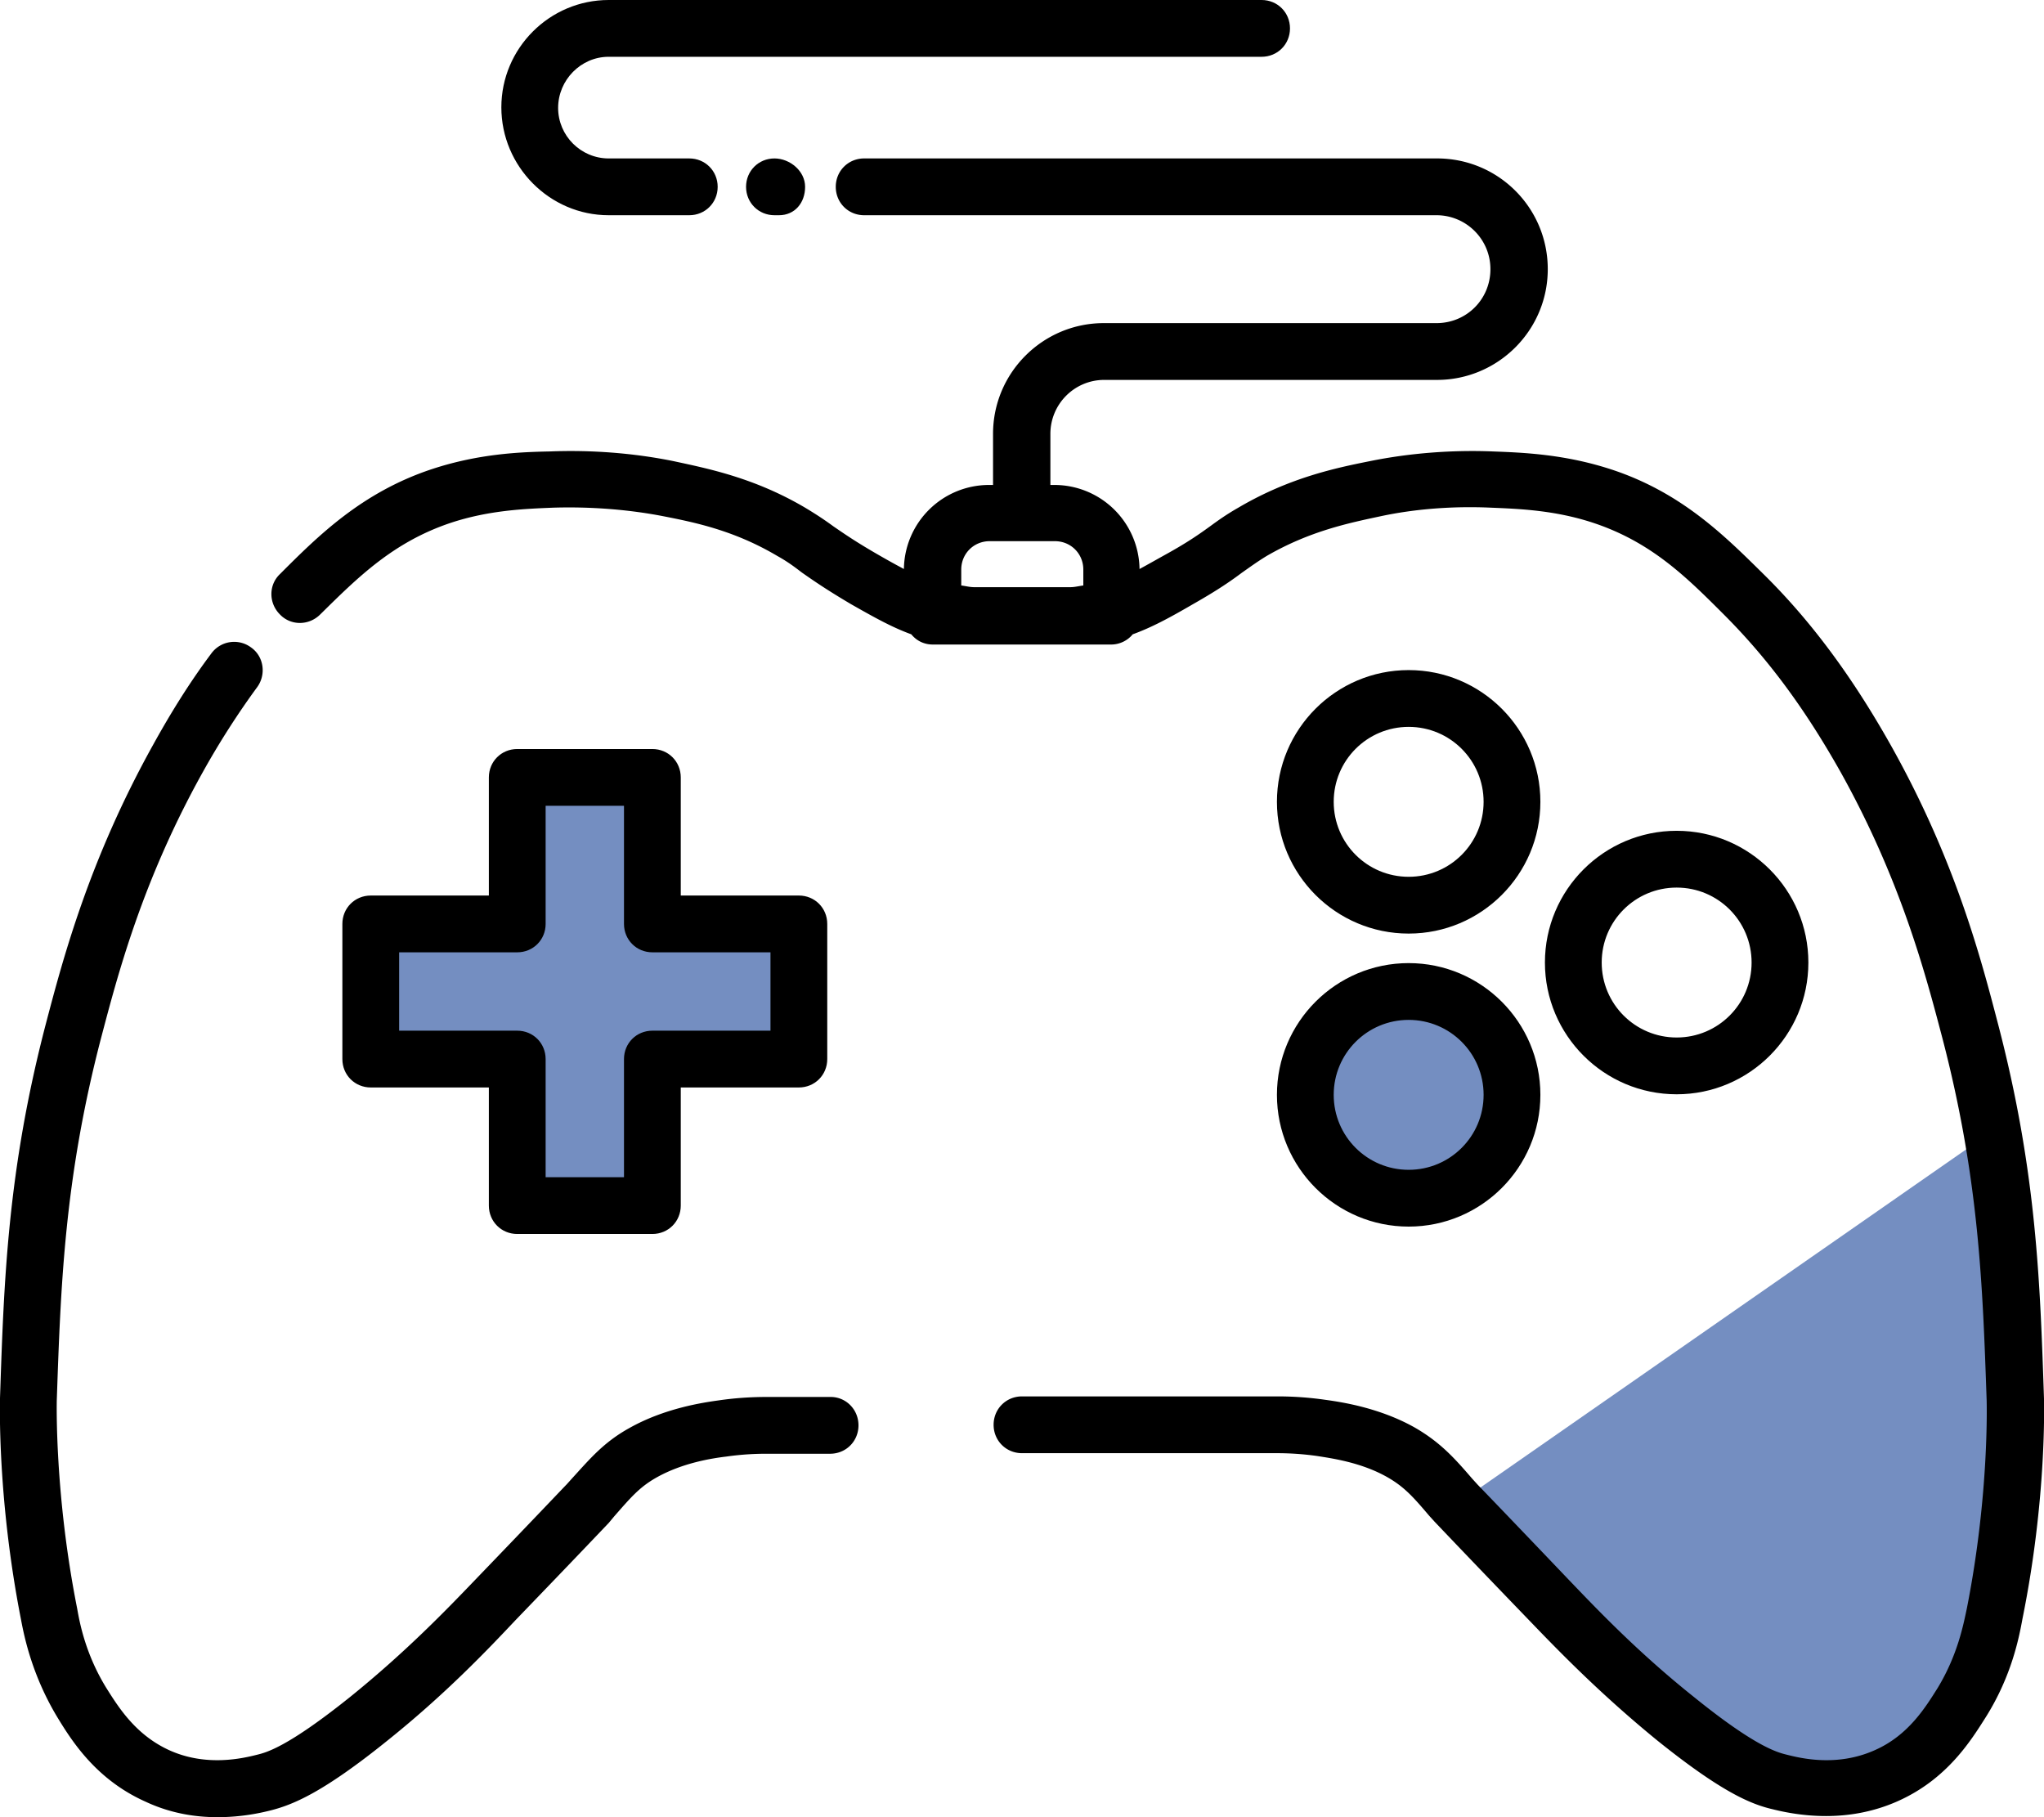 <svg version="1.1" id="Layer_1" xmlns="http://www.w3.org/2000/svg" x="0" y="0" viewBox="0 0 36 32" style="enable-background:new 0 0 36 32" xml:space="preserve"><style>.st0{fill:#748ec1}</style><switch><g><path class="st0" d="M11.49 13.69H9.11v2.58H6.53v2.38h2.58v2.58h2.38v-2.58h2.58v-2.38h-2.58zM26.63 19.28a1.82 1.82 0 1 0-1.82 1.82c1 0 1.82-.82 1.82-1.82zM35.5 24.65c-.05-1.53-.1-3-.41-4.73l-9.44 6.57c.01.01.55.57 1.62 1.69.53.55 1.24 1.29 2.24 2.09 1.13.91 1.58 1.05 1.84 1.12.31.08 1.07.25 1.88-.11.74-.33 1.1-.92 1.33-1.3.38-.62.5-1.18.58-1.55.41-2.1.36-3.78.36-3.78z"/><path d="M36 24.63c-.07-2.06-.13-4-.81-6.6-.3-1.15-.75-2.88-1.89-4.91-.67-1.19-1.39-2.17-2.23-3-.68-.67-1.44-1.44-2.68-1.85-.82-.27-1.55-.3-2.09-.32-.73-.03-1.48.03-2.17.17-.6.12-1.42.29-2.32.82-.21.12-.35.22-.5.33-.18.13-.39.28-.79.5-.18.1-.32.18-.45.25a1.5 1.5 0 0 0-1.5-1.48h-.07v-.9c0-.52.42-.95.95-.95h5.86c1.07 0 1.95-.87 1.95-1.95s-.87-1.95-1.95-1.95H15.22c-.28 0-.5.22-.5.5s.22.5.5.5H25.3c.52 0 .95.42.95.95s-.42.95-.95.95h-5.86c-1.07 0-1.95.87-1.95 1.95v.9h-.07a1.5 1.5 0 0 0-1.5 1.48c-.13-.07-.26-.14-.45-.25-.4-.23-.6-.37-.79-.5-.15-.11-.3-.21-.5-.33-.9-.53-1.72-.69-2.32-.82-.69-.14-1.44-.2-2.18-.17-.52.01-1.25.04-2.07.31-1.24.41-2.01 1.18-2.68 1.85-.2.19-.2.51 0 .71.19.2.51.2.71 0 .66-.65 1.28-1.27 2.29-1.61.69-.23 1.34-.25 1.81-.27.65-.02 1.32.03 1.94.15.56.11 1.25.25 2.01.7.18.1.3.19.43.29.2.14.43.3.87.56.44.25.73.41 1.06.53.09.11.22.18.38.18H19.57c.15 0 .29-.07.38-.18.33-.12.63-.28 1.06-.53.44-.25.67-.41.87-.56.13-.09.25-.18.43-.29.76-.44 1.45-.58 2.01-.7.61-.13 1.28-.18 1.94-.15.47.02 1.12.04 1.81.27 1.02.34 1.64.96 2.29 1.61.78.78 1.43 1.66 2.06 2.78 1.07 1.92 1.5 3.58 1.79 4.68.65 2.49.71 4.38.78 6.38 0 .02.05 1.65-.35 3.67-.06.28-.16.81-.51 1.39-.22.35-.52.84-1.11 1.1-.67.3-1.31.14-1.55.08-.16-.04-.54-.13-1.64-1.02-.99-.79-1.71-1.55-2.19-2.05-1.04-1.09-1.58-1.65-1.61-1.68l-.1-.11c-.31-.36-.56-.64-1.01-.9-.62-.35-1.29-.45-1.58-.49a5.87 5.87 0 0 0-.85-.06H18c-.28 0-.5.22-.5.5s.22.5.5.5h4.5c.17 0 .42.01.7.05.25.04.77.11 1.23.37.3.17.46.35.74.68l.1.11c.01.01.55.58 1.64 1.71.5.52 1.25 1.3 2.28 2.14 1.12.9 1.64 1.12 2.03 1.21.16.04.51.12.94.12.37 0 .81-.06 1.26-.26.88-.39 1.3-1.08 1.56-1.49.45-.72.58-1.39.64-1.72.43-2.12.38-3.81.38-3.88zM18 10.34h-.84c-.08 0-.15-.02-.23-.03v-.28c0-.28.22-.5.5-.5h1.15c.28 0 .5.22.5.5v.28c-.08.01-.15.03-.23.03H18zM14.63 24.6h-1.12c-.21 0-.51.01-.85.06-.29.04-.96.14-1.58.49-.45.25-.69.54-1.01.89l-.09.1c-.04.04-.57.6-1.62 1.69-.48.5-1.2 1.25-2.19 2.05-1.11.89-1.48.98-1.64 1.02-.24.06-.89.22-1.55-.08-.59-.27-.89-.75-1.11-1.1-.35-.57-.46-1.1-.51-1.39-.4-2.01-.36-3.65-.36-3.67.07-2 .13-3.89.78-6.38.29-1.1.72-2.76 1.79-4.68.3-.54.63-1.05.96-1.5.16-.22.12-.54-.11-.7a.498.498 0 0 0-.7.11c-.36.48-.7 1.02-1.02 1.6-1.13 2.03-1.59 3.77-1.89 4.91-.68 2.6-.74 4.54-.81 6.6 0 .07-.05 1.76.37 3.9.06.32.2.99.64 1.72.25.41.68 1.1 1.56 1.49.45.21.89.27 1.26.27.44 0 .78-.08.94-.12.39-.1.91-.31 2.03-1.21 1.04-.83 1.79-1.62 2.28-2.14 1.09-1.13 1.63-1.7 1.64-1.71l.1-.12c.29-.33.44-.51.74-.68.46-.26.98-.34 1.23-.37.28-.04.52-.05.7-.05h1.13c.28 0 .5-.22.5-.5s-.22-.5-.49-.5z"/><path d="M11.49 13.19H9.11c-.28 0-.5.22-.5.5v2.08H6.53c-.28 0-.5.22-.5.5v2.38c0 .28.22.5.5.5h2.08v2.08c0 .28.22.5.5.5h2.38c.28 0 .5-.22.5-.5v-2.08h2.08c.28 0 .5-.22.5-.5v-2.38c0-.28-.22-.5-.5-.5h-2.08v-2.08c0-.28-.22-.5-.5-.5zm2.08 3.58v1.38h-2.08c-.28 0-.5.22-.5.5v2.08H9.61v-2.08c0-.28-.22-.5-.5-.5H7.03v-1.38h2.08c.28 0 .5-.22.5-.5v-2.08h1.38v2.08c0 .28.22.5.5.5h2.08zM24.81 16.44c1.28 0 2.32-1.04 2.32-2.32s-1.04-2.32-2.32-2.32-2.32 1.04-2.32 2.32 1.04 2.32 2.32 2.32zm0-3.64c.73 0 1.32.59 1.32 1.32s-.59 1.32-1.32 1.32c-.73 0-1.32-.59-1.32-1.32s.59-1.32 1.32-1.32zM24.81 21.6c1.28 0 2.32-1.04 2.32-2.32s-1.04-2.32-2.32-2.32-2.32 1.04-2.32 2.32 1.04 2.32 2.32 2.32zm0-3.64c.73 0 1.32.59 1.32 1.32s-.59 1.32-1.32 1.32c-.73 0-1.32-.59-1.32-1.32s.59-1.32 1.32-1.32zM29.53 19.27c1.28 0 2.32-1.04 2.32-2.32s-1.04-2.32-2.32-2.32c-1.28 0-2.32 1.04-2.32 2.32s1.04 2.32 2.32 2.32zm0-3.64c.73 0 1.32.59 1.32 1.32s-.59 1.32-1.32 1.32c-.73 0-1.32-.59-1.32-1.32s.59-1.32 1.32-1.32zM10.72 3.79h1.42c.28 0 .5-.22.5-.5s-.22-.5-.5-.5h-1.42c-.49 0-.89-.4-.89-.89s.4-.9.89-.9h11.5c.28 0 .5-.22.5-.5s-.22-.5-.5-.5h-11.5C9.68 0 8.83.85 8.83 1.89s.85 1.9 1.89 1.9z"/><path d="M13.14 3.29c0 .28.22.5.5.5h.08c.28 0 .46-.22.46-.5s-.27-.5-.54-.5c-.28 0-.5.22-.5.5z"/></g></switch></svg>